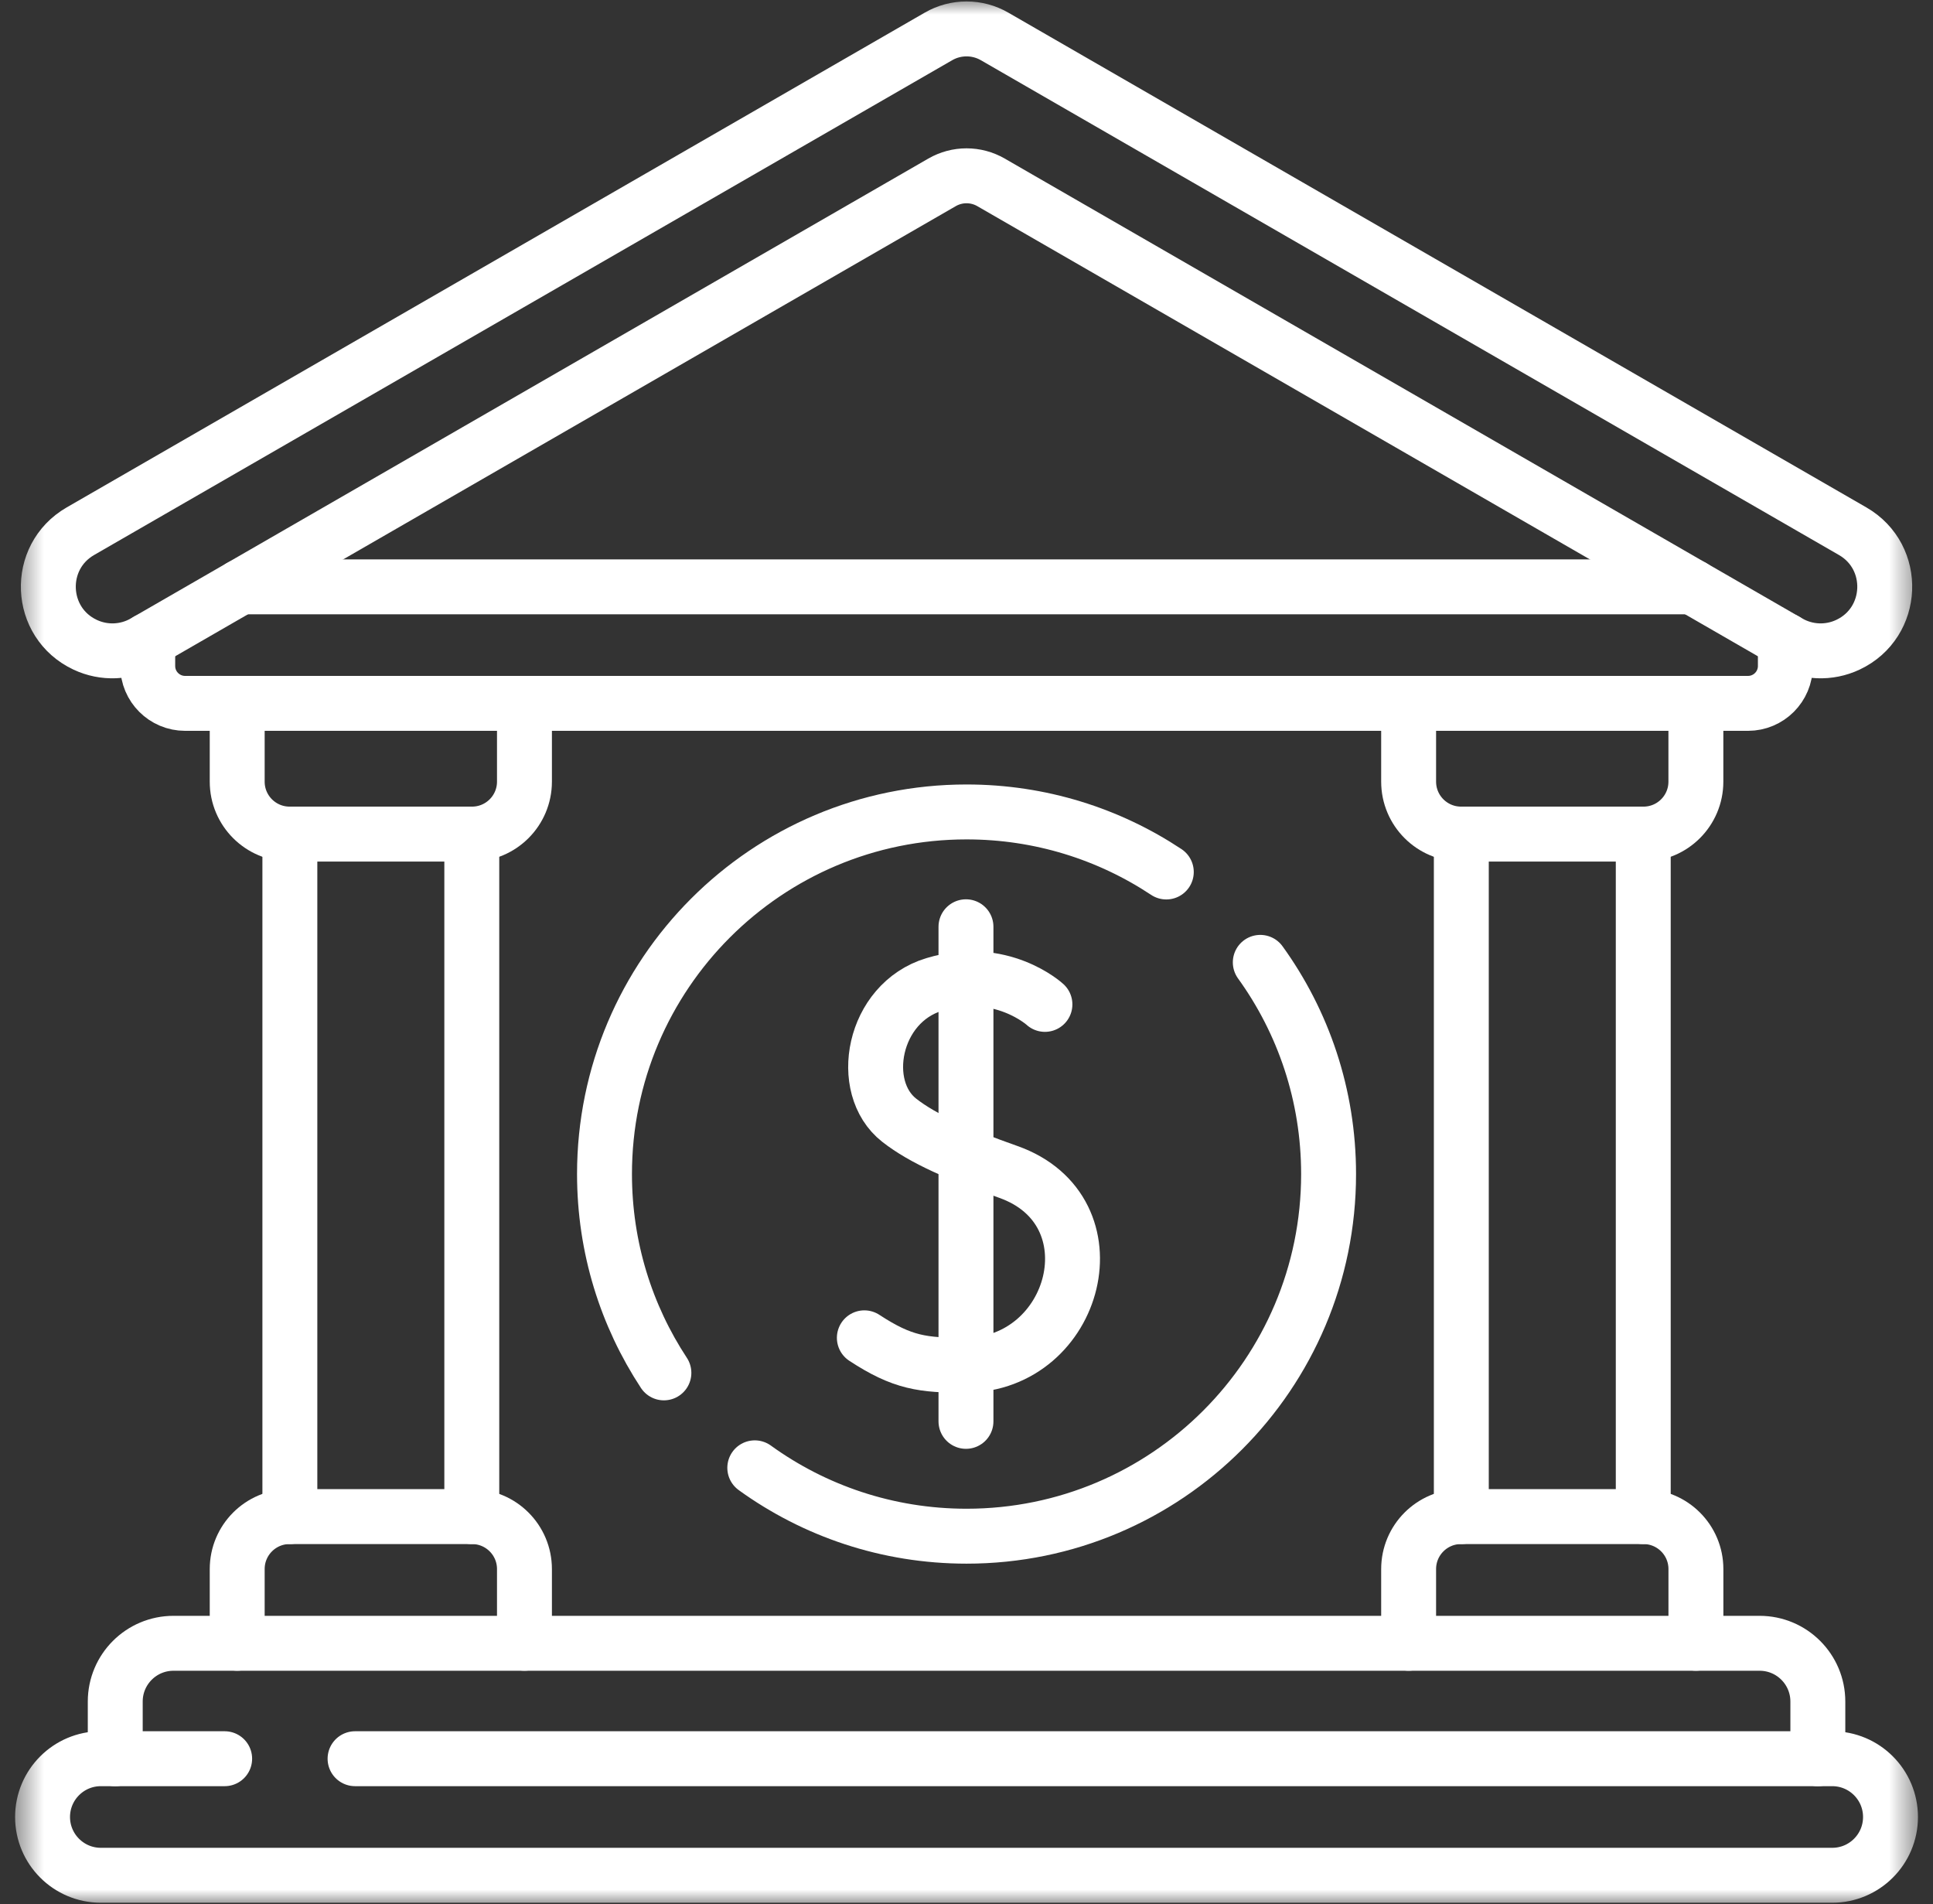<svg xmlns="http://www.w3.org/2000/svg" width="66" height="65" viewBox="0 0 66 65" fill="none"><rect x="0" y="0" width="66" height="65" fill="#333333" stroke="none"/><g clip-path="url(#clip0_44_668)"><mask id="mask0_44_668" style="mask-type:luminance" maskUnits="userSpaceOnUse" x="0" y="0" width="66" height="66"><path d="M0.502 0.002H65.502V65.002H0.502V0.002Z" fill="white"></path></mask><g mask="url(#mask0_44_668)"><path d="M35.678 34.287C35.678 34.287 34.191 32.916 31.899 33.606C29.795 34.24 29.272 37.12 30.702 38.241C31.524 38.886 32.759 39.415 34.424 40.004C38.152 41.321 36.774 46.578 32.983 46.603C31.503 46.613 30.811 46.519 29.512 45.669" stroke="white" stroke-width="1.875" stroke-miterlimit="10" stroke-linecap="round" stroke-linejoin="round"></path><path d="M32.982 31.637V48.521" stroke="white" stroke-width="1.875" stroke-miterlimit="10" stroke-linecap="round" stroke-linejoin="round"></path><path d="M33.835 6.224C33.582 6.078 33.293 6.001 33.001 6.001C32.709 6.001 32.421 6.078 32.167 6.224L4.931 21.926C4.31 22.284 3.553 22.315 2.905 22.009C1.307 21.256 1.215 19.017 2.745 18.134L32.044 1.243C32.335 1.075 32.666 0.987 33.001 0.987C33.337 0.987 33.667 1.075 33.958 1.243L63.257 18.134C64.788 19.017 64.695 21.256 63.097 22.009H63.097C62.449 22.315 61.692 22.284 61.071 21.926L33.835 6.224Z" stroke="white" stroke-width="1.875" stroke-miterlimit="10" stroke-linecap="round" stroke-linejoin="round"></path><path d="M5.044 21.861V22.735C5.044 23.44 5.616 24.011 6.321 24.011H59.683C60.388 24.011 60.959 23.44 60.959 22.735V21.861" stroke="white" stroke-width="1.875" stroke-miterlimit="10" stroke-linecap="round" stroke-linejoin="round"></path><path d="M57.787 20.033H8.215" stroke="white" stroke-width="1.875" stroke-miterlimit="10" stroke-linecap="round" stroke-linejoin="round"></path><path d="M43.031 32.852C44.499 34.885 45.363 37.381 45.363 40.08C45.363 46.907 39.829 52.441 33.002 52.441C30.302 52.441 27.804 51.576 25.771 50.107" stroke="white" stroke-width="1.875" stroke-miterlimit="10" stroke-linecap="round" stroke-linejoin="round"></path><path d="M22.668 46.866C21.386 44.918 20.64 42.585 20.64 40.079C20.64 33.252 26.175 27.717 33.002 27.717C35.523 27.717 37.867 28.471 39.822 29.767" stroke="white" stroke-width="1.875" stroke-miterlimit="10" stroke-linecap="round" stroke-linejoin="round"></path><path d="M7.671 60.037H3.443C2.344 60.037 1.453 60.928 1.453 62.027C1.453 63.125 2.344 64.016 3.443 64.016H62.56C63.658 64.016 64.549 63.125 64.549 62.027C64.549 60.928 63.658 60.037 62.56 60.037H12.123" stroke="white" stroke-width="1.875" stroke-miterlimit="10" stroke-linecap="round" stroke-linejoin="round"></path><path d="M62.068 60.038V58.086C62.068 56.987 61.178 56.097 60.079 56.097H5.924C4.825 56.097 3.935 56.987 3.935 58.086V60.038" stroke="white" stroke-width="1.875" stroke-miterlimit="10" stroke-linecap="round" stroke-linejoin="round"></path><path d="M17.907 56.096V53.563C17.907 52.574 17.105 51.772 16.116 51.772H9.889C8.9 51.772 8.099 52.574 8.099 53.563V56.096" stroke="white" stroke-width="1.875" stroke-miterlimit="10" stroke-linecap="round" stroke-linejoin="round"></path><path d="M9.897 28.473V51.772" stroke="white" stroke-width="1.875" stroke-miterlimit="10" stroke-linecap="round" stroke-linejoin="round"></path><path d="M16.109 51.772V28.473" stroke="white" stroke-width="1.875" stroke-miterlimit="10" stroke-linecap="round" stroke-linejoin="round"></path><path d="M8.099 24.012V26.683C8.099 27.672 8.9 28.473 9.889 28.473H16.116C17.105 28.473 17.907 27.672 17.907 26.683V24.012" stroke="white" stroke-width="1.875" stroke-miterlimit="10" stroke-linecap="round" stroke-linejoin="round"></path><path d="M57.905 56.096V53.563C57.905 52.574 57.103 51.772 56.114 51.772H49.887C48.898 51.772 48.096 52.574 48.096 53.563V56.096" stroke="white" stroke-width="1.875" stroke-miterlimit="10" stroke-linecap="round" stroke-linejoin="round"></path><path d="M49.895 28.473V51.772" stroke="white" stroke-width="1.875" stroke-miterlimit="10" stroke-linecap="round" stroke-linejoin="round"></path><path d="M56.107 51.772V28.473" stroke="white" stroke-width="1.875" stroke-miterlimit="10" stroke-linecap="round" stroke-linejoin="round"></path><path d="M48.096 24.012V26.683C48.096 27.672 48.898 28.473 49.887 28.473H56.114C57.103 28.473 57.904 27.672 57.904 26.683V24.012" stroke="white" stroke-width="1.875" stroke-miterlimit="10" stroke-linecap="round" stroke-linejoin="round"></path></g></g><defs><clipPath id="clip0_44_668"><rect width="65" height="65" fill="white" transform="translate(0.5)"></rect></clipPath></defs></svg>